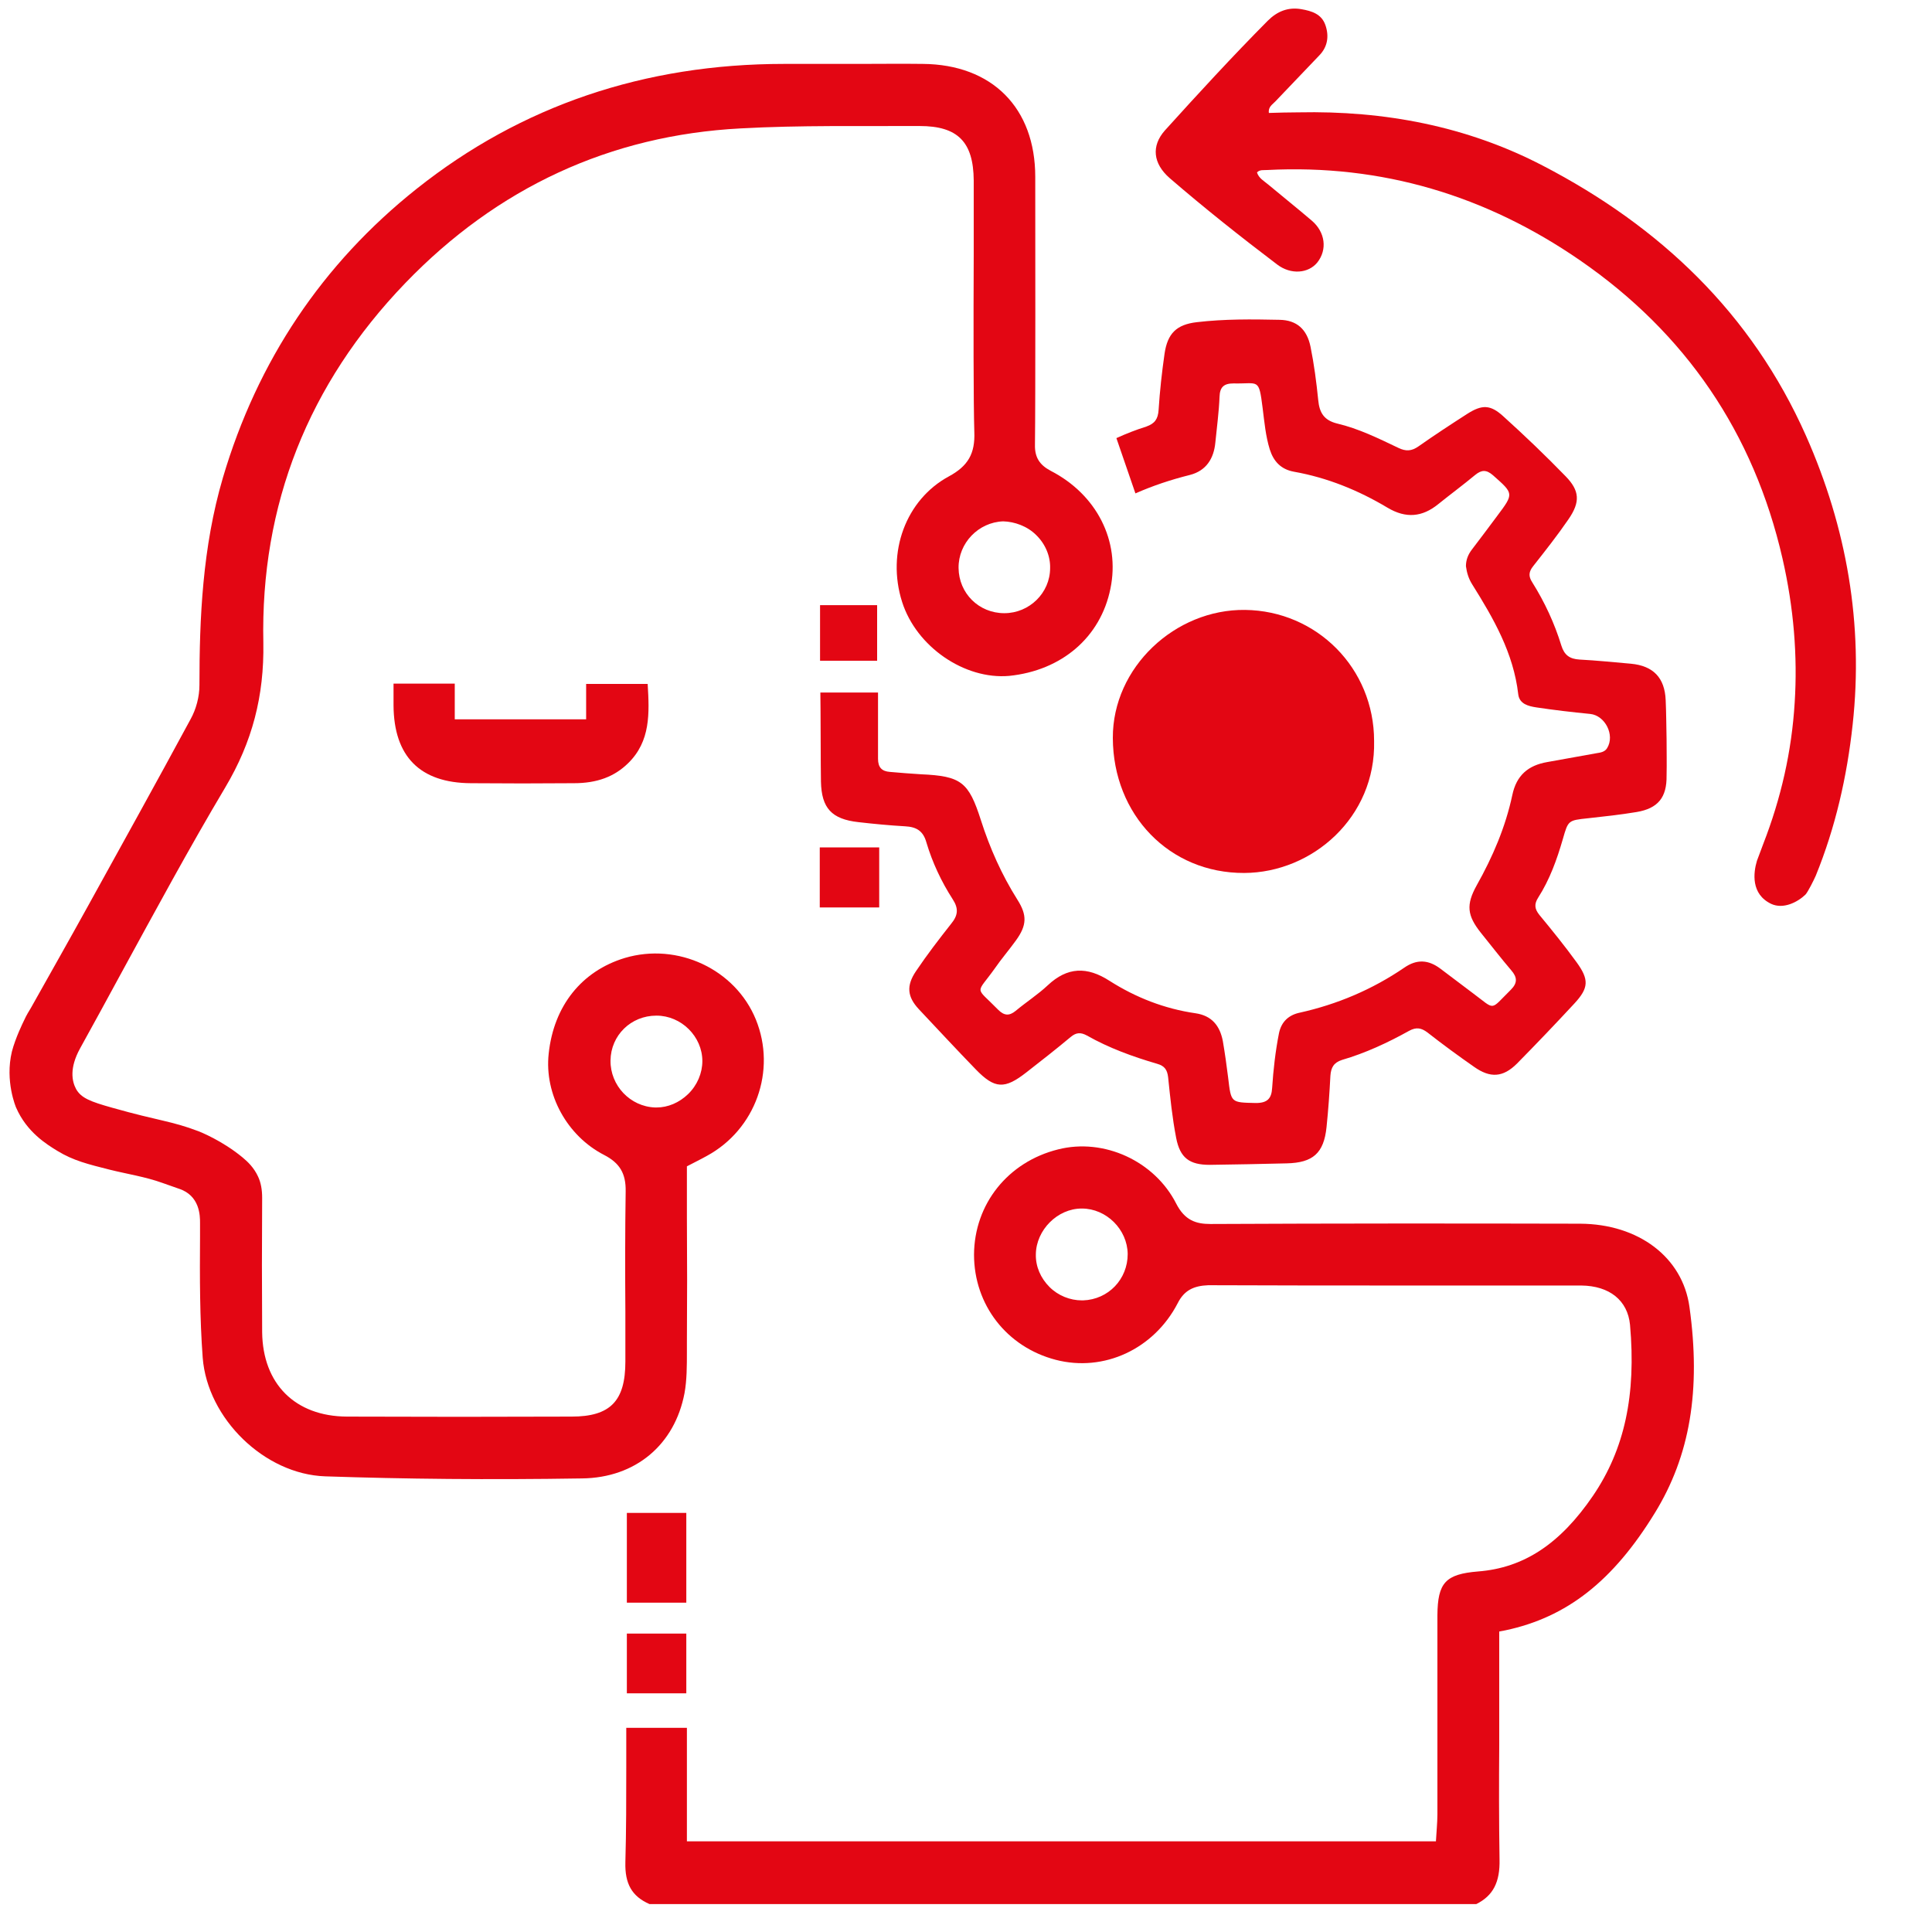 <?xml version="1.0" encoding="utf-8"?>
<!-- Generator: Adobe Illustrator 27.0.0, SVG Export Plug-In . SVG Version: 6.00 Build 0)  -->
<svg version="1.1" id="Layer_1" xmlns="http://www.w3.org/2000/svg" xmlns:xlink="http://www.w3.org/1999/xlink" x="0px" y="0px"
	 viewBox="0 0 65 65" style="enable-background:new 0 0 65 65;" xml:space="preserve">
<style type="text/css">
	.st0{fill:none;stroke:#E30613;stroke-width:2.3;stroke-linecap:round;stroke-miterlimit:10;}
	.st1{fill:#E30613;}
	.st2{fill:none;stroke:#FFFFFF;stroke-width:2;stroke-miterlimit:10;}
	.st3{fill:none;stroke:#E30613;stroke-width:2;stroke-miterlimit:10;}
	.st4{fill:none;stroke:#E30613;stroke-width:2;stroke-linecap:round;stroke-linejoin:round;stroke-miterlimit:10;}
	.st5{fill:none;stroke:#E30613;stroke-width:2;stroke-linecap:round;stroke-miterlimit:10;}
	.st6{fill:#FFFFFF;}
	.st7{fill:#FFFFFF;stroke:#FFFFFF;stroke-width:0.75;stroke-miterlimit:10;}
	.st8{fill:#FFFFFF;stroke:#E30613;stroke-width:2;stroke-miterlimit:10;}
	.st9{fill:#E30613;stroke:#E30613;stroke-width:2;stroke-miterlimit:10;}
	.st10{fill:none;stroke:#FFFFFF;stroke-width:2;stroke-linecap:round;stroke-linejoin:round;stroke-miterlimit:10;}
	.st11{fill:#878787;}
	.st12{fill:none;stroke:#E30613;stroke-width:4;stroke-linecap:round;stroke-miterlimit:10;}
	.st13{fill:#FFFFFF;stroke:#E30613;stroke-width:2;stroke-linecap:round;stroke-miterlimit:10;}
	.st14{fill:none;stroke:#E52A3D;stroke-width:2;stroke-linecap:round;stroke-linejoin:round;}
	.st15{fill:#E52A3D;}
	.st16{fill:none;stroke:#E30613;stroke-width:2.8;stroke-linecap:round;stroke-linejoin:round;stroke-miterlimit:10;}
	.st17{fill:none;stroke:#E30613;stroke-width:3;stroke-linecap:round;stroke-linejoin:round;stroke-miterlimit:8;}
	.st18{fill:#E30613;stroke:#E30613;stroke-width:2;stroke-linecap:round;stroke-miterlimit:10;}
</style>
<g>
	<g>
		<path class="st1" d="M37.36,19.8c0.33-1.6-0.46-3.16-2.01-3.96c-0.38-0.2-0.54-0.46-0.53-0.88c0.02-1.56,0.01-7.17,0.01-9.01
			c0-2.32-1.45-3.78-3.78-3.8c-0.72-0.01-1.44,0-2.16,0c-0.77,0-1.53,0-2.3,0c-0.07,0-0.14,0-0.21,0c-4.7,0-8.85,1.41-12.36,4.2
			c-3.17,2.52-5.36,5.79-6.52,9.72c-0.69,2.34-0.79,4.74-0.79,6.98c0,0.39-0.11,0.81-0.3,1.15c-1.14,2.11-2.3,4.2-3.46,6.3
			c-0.63,1.14-1.27,2.27-1.91,3.41c-0.06,0.1-0.15,0.24-0.23,0.42c-0.04,0.08-0.29,0.59-0.41,1.05c-0.24,1,0.14,1.88,0.14,1.88
			c0.36,0.83,1.03,1.24,1.39,1.46c0.54,0.33,1.04,0.45,1.75,0.63c0.6,0.15,1.21,0.24,1.79,0.45c0.18,0.06,0.36,0.13,0.54,0.19
			c0.72,0.23,0.72,0.92,0.72,1.15l0,0.48c-0.01,1.34-0.01,2.72,0.09,4.06c0.16,2.05,2.08,3.92,4.12,3.99
			c2.67,0.09,5.5,0.12,8.64,0.07c1.8-0.02,3.12-1.13,3.45-2.87c0.08-0.44,0.08-0.92,0.08-1.39v-0.33c0.01-1.39,0.01-2.79,0-4.17
			l0-1.74l0.33-0.17c0.12-0.06,0.23-0.12,0.34-0.18c1.64-0.89,2.35-2.87,1.65-4.59c-0.69-1.69-2.63-2.6-4.41-2.07
			c-1.45,0.44-2.39,1.61-2.56,3.22c-0.15,1.37,0.62,2.77,1.87,3.41c0.52,0.27,0.73,0.62,0.72,1.22c-0.02,1.35-0.02,2.71-0.01,4.06
			l0,1.67c0,1.33-0.51,1.85-1.81,1.85c-2.52,0.01-5.04,0.01-7.56,0c-1.74-0.01-2.83-1.1-2.85-2.84c-0.01-1.51-0.01-3.01,0-4.52
			c0-0.27-0.04-0.51-0.14-0.72c-0.14-0.3-0.34-0.49-0.52-0.64c-0.69-0.57-1.43-0.86-1.48-0.88c-0.92-0.35-1.31-0.34-2.9-0.79
			c-0.75-0.21-1.05-0.33-1.22-0.63c-0.14-0.26-0.23-0.7,0.13-1.36c0.47-0.85,0.94-1.71,1.4-2.56c1.12-2.05,2.27-4.18,3.49-6.23
			c0.91-1.53,1.31-3.08,1.28-4.86c-0.1-4.64,1.51-8.71,4.77-12.1c3.1-3.22,6.9-4.98,11.29-5.21c2-0.11,4.02-0.07,5.98-0.08
			c0.01,0,0.02,0,0.04,0c1.28,0,1.81,0.53,1.82,1.83c0,0.47,0,1.4,0,2.48c-0.01,2.24-0.01,5.03,0.02,5.98
			c0.03,0.73-0.21,1.15-0.86,1.5c-1.44,0.78-2.1,2.55-1.57,4.22c0.48,1.51,2.1,2.62,3.6,2.49C35.72,22.56,37.03,21.44,37.36,19.8z
			 M20.54,35.68c0.01-0.85,0.69-1.51,1.54-1.51c0,0,0.01,0,0.01,0c0.83,0,1.54,0.7,1.54,1.53c0,0.4-0.17,0.81-0.48,1.11
			c-0.3,0.29-0.68,0.45-1.06,0.45c-0.02,0-0.03,0-0.05,0C21.2,37.23,20.53,36.52,20.54,35.68z M33.79,20.63
			C33.79,20.63,33.79,20.63,33.79,20.63c-0.86,0-1.53-0.67-1.54-1.52c-0.01-0.84,0.67-1.54,1.5-1.57c0.38,0.01,0.81,0.16,1.11,0.46
			c0.31,0.3,0.48,0.71,0.47,1.11C35.33,19.95,34.63,20.63,33.79,20.63z"/>
		<path class="st1" d="M56.84,43.97c-0.23-1.67-1.71-2.79-3.68-2.8c-4.15-0.01-8.29-0.01-12.43,0.01c0,0-0.01,0-0.01,0
			c-0.48,0-0.86-0.12-1.15-0.69c-0.73-1.43-2.43-2.21-3.97-1.82c-1.69,0.42-2.82,1.84-2.83,3.54c0,1.69,1.1,3.11,2.75,3.54
			c1.62,0.42,3.3-0.36,4.1-1.9c0.22-0.44,0.54-0.59,1.03-0.61c2.25,0.01,4.49,0.01,6.74,0.01l3.22,0c0.86,0,1.73,0,2.59,0
			c0.95,0.01,1.56,0.5,1.64,1.32c0.21,2.36-0.18,4.19-1.25,5.76c-1.1,1.61-2.32,2.42-3.86,2.54c-1.1,0.09-1.36,0.38-1.37,1.47l0,6.7
			c0,0.15-0.01,0.3-0.02,0.46l-0.03,0.45H23.11v-3.82h-2.04c0,0.43,0,0.88,0,1.34c0,1.04,0,2.12-0.03,3.18
			c-0.02,0.73,0.22,1.15,0.81,1.41h27.82c0.56-0.28,0.8-0.73,0.78-1.51c-0.02-1.29-0.02-2.57-0.01-3.86l0-3.8l0.21-0.04
			c2.07-0.44,3.62-1.66,5.02-3.94C56.86,48.98,57.23,46.77,56.84,43.97z M36.44,43.75c-0.01,0-0.03,0-0.04,0
			c-0.4,0-0.8-0.16-1.09-0.45c-0.3-0.3-0.47-0.69-0.46-1.1c0.01-0.82,0.73-1.54,1.54-1.54c0,0,0.01,0,0.01,0
			c0.82,0,1.53,0.7,1.54,1.53C37.94,43.04,37.29,43.72,36.44,43.75z"/>
		<path class="st1" d="M15.84,26.35c1.16,0.01,2.31,0.01,3.47,0c0.78,0,1.36-0.22,1.82-0.67c0.76-0.74,0.72-1.68,0.66-2.67h-2.07
			v1.19h-4.42V23h-2.06v0.73C13.25,25.45,14.13,26.34,15.84,26.35z"/>
		<rect x="27.58" y="28.51" class="st1" width="2" height="2.02"/>
		<rect x="27.59" y="20.36" class="st1" width="1.92" height="1.87"/>
		<rect x="21.09" y="54.96" class="st1" width="2" height="2.01"/>
		<rect x="21.09" y="50.9" class="st1" width="2" height="3.02"/>
	</g>
	<g>
		<path class="st1" d="M46.23,24.93c0.06,2.56-2.07,4.43-4.37,4.44c-2.52,0.01-4.41-1.96-4.42-4.54c-0.01-2.38,2.1-4.34,4.45-4.31
			C44.3,20.55,46.23,22.48,46.23,24.93z"/>
		<path class="st1" d="M56.07,24.86C56.06,24.86,56.06,24.86,56.07,24.86c-0.01-0.43-0.01-0.86-0.03-1.3
			c-0.03-0.76-0.42-1.16-1.17-1.23c-0.58-0.05-1.15-0.11-1.73-0.14c-0.33-0.02-0.51-0.15-0.61-0.47c-0.23-0.75-0.56-1.46-0.98-2.13
			c-0.13-0.2-0.12-0.35,0.03-0.54c0.41-0.52,0.82-1.04,1.19-1.58c0.4-0.58,0.38-0.96-0.1-1.45c-0.68-0.7-1.38-1.37-2.1-2.02
			c-0.43-0.39-0.71-0.39-1.2-0.08c-0.56,0.36-1.11,0.72-1.65,1.1c-0.23,0.16-0.42,0.17-0.67,0.05c-0.67-0.32-1.34-0.65-2.06-0.82
			c-0.45-0.11-0.6-0.37-0.64-0.79c-0.06-0.6-0.14-1.21-0.26-1.8c-0.12-0.58-0.46-0.89-1.04-0.9c-0.93-0.02-1.86-0.03-2.79,0.08
			c-0.68,0.08-0.98,0.38-1.08,1.06c-0.09,0.63-0.16,1.26-0.2,1.89c-0.02,0.31-0.13,0.46-0.41,0.56c-0.35,0.11-0.68,0.24-1.01,0.39
			l0.64,1.86c0.59-0.26,1.19-0.46,1.83-0.62c0.55-0.14,0.81-0.55,0.86-1.1c0.05-0.51,0.12-1.02,0.14-1.53
			c0.01-0.33,0.15-0.45,0.47-0.45c0.85,0.02,0.85-0.2,0.98,0.83c0.06,0.47,0.1,0.94,0.24,1.39c0.13,0.41,0.38,0.67,0.81,0.75
			c1.13,0.2,2.18,0.63,3.15,1.21c0.62,0.37,1.17,0.32,1.71-0.12c0.41-0.33,0.83-0.64,1.24-0.98c0.22-0.18,0.38-0.18,0.6,0.01
			c0.7,0.62,0.71,0.61,0.14,1.37c-0.28,0.38-0.57,0.76-0.85,1.13c-0.13,0.17-0.2,0.35-0.2,0.56c0.03,0.22,0.09,0.42,0.21,0.61
			c0.72,1.15,1.39,2.31,1.55,3.7c0.04,0.33,0.35,0.4,0.61,0.44c0.6,0.09,1.2,0.16,1.81,0.22c0.5,0.05,0.84,0.71,0.57,1.15
			c-0.08,0.13-0.22,0.15-0.35,0.17c-0.56,0.1-1.11,0.2-1.67,0.3c-0.63,0.11-1.03,0.44-1.17,1.11c-0.23,1.08-0.66,2.08-1.2,3.04
			c-0.36,0.65-0.32,1.01,0.14,1.59c0.34,0.42,0.67,0.85,1.02,1.26c0.21,0.24,0.22,0.43-0.01,0.66c-0.72,0.71-0.5,0.69-1.27,0.12
			c-0.37-0.28-0.73-0.55-1.1-0.83c-0.4-0.3-0.79-0.33-1.22-0.03c-1.07,0.73-2.25,1.23-3.51,1.51c-0.38,0.08-0.62,0.31-0.7,0.69
			c-0.12,0.61-0.19,1.23-0.23,1.84c-0.02,0.36-0.16,0.51-0.55,0.51c-0.84-0.02-0.83,0-0.93-0.85c-0.05-0.41-0.11-0.83-0.18-1.24
			c-0.1-0.51-0.37-0.85-0.92-0.93c-1.04-0.15-2.01-0.53-2.89-1.09c-0.76-0.49-1.42-0.47-2.08,0.15c-0.33,0.31-0.72,0.56-1.08,0.86
			c-0.22,0.18-0.39,0.16-0.59-0.04c-0.79-0.81-0.75-0.49-0.11-1.39c0.22-0.32,0.48-0.62,0.71-0.94c0.37-0.51,0.38-0.85,0.05-1.37
			c-0.53-0.84-0.93-1.74-1.23-2.68c-0.41-1.28-0.66-1.48-2.01-1.54c-0.35-0.02-0.7-0.05-1.05-0.08c-0.27-0.02-0.4-0.15-0.4-0.44
			c0-0.16,0-2.13,0-2.23H27.6c0.01,0.38,0.01,2.62,0.02,3c0.02,0.89,0.36,1.26,1.26,1.36c0.52,0.06,1.05,0.11,1.57,0.14
			c0.38,0.02,0.61,0.15,0.72,0.55c0.2,0.67,0.5,1.31,0.88,1.9c0.21,0.32,0.18,0.55-0.05,0.83c-0.41,0.52-0.81,1.04-1.18,1.59
			c-0.34,0.5-0.29,0.87,0.09,1.28c0.64,0.68,1.27,1.36,1.92,2.03c0.64,0.66,0.97,0.67,1.7,0.1c0.5-0.39,1-0.78,1.49-1.19
			c0.18-0.15,0.33-0.17,0.55-0.05c0.74,0.42,1.54,0.71,2.36,0.95c0.25,0.07,0.34,0.2,0.37,0.45c0.07,0.68,0.14,1.37,0.27,2.04
			c0.13,0.68,0.45,0.91,1.13,0.91c0.86-0.01,1.73-0.03,2.59-0.05c0.88-0.02,1.25-0.34,1.34-1.22c0.06-0.58,0.1-1.15,0.13-1.73
			c0.02-0.27,0.11-0.44,0.39-0.53c0.79-0.23,1.54-0.58,2.26-0.98c0.24-0.13,0.41-0.1,0.62,0.06c0.51,0.4,1.03,0.78,1.56,1.15
			c0.55,0.39,0.98,0.36,1.45-0.11c0.65-0.66,1.3-1.34,1.93-2.02c0.48-0.52,0.5-0.8,0.07-1.39c-0.4-0.55-0.82-1.07-1.25-1.59
			c-0.16-0.2-0.18-0.36-0.04-0.58c0.39-0.61,0.63-1.28,0.83-1.97c0.18-0.63,0.18-0.63,0.84-0.7c0.55-0.06,1.1-0.12,1.64-0.21
			c0.72-0.12,1.02-0.49,1.01-1.22C56.08,25.67,56.07,25.27,56.07,24.86z"/>
	</g>
	<path class="st1" d="M59.32,28.4c0.6-1.54,0.96-3.12,1.06-4.76c0.1-1.57-0.03-3.19-0.41-4.85c-0.97-4.23-3.26-7.58-6.81-10.03
		C50,6.58,46.49,5.52,42.63,5.72c-0.12,0.01-0.24-0.02-0.34,0.08c0.06,0.2,0.24,0.29,0.38,0.41c0.49,0.41,0.98,0.8,1.46,1.21
		c0.46,0.39,0.53,0.98,0.19,1.41c-0.3,0.37-0.89,0.42-1.35,0.07c-1.24-0.94-2.45-1.9-3.62-2.91c-0.56-0.49-0.62-1.08-0.16-1.6
		c1.13-1.25,2.27-2.49,3.46-3.69c0.32-0.32,0.69-0.47,1.14-0.39c0.34,0.06,0.67,0.16,0.8,0.53c0.13,0.37,0.08,0.73-0.2,1.02
		c-0.49,0.52-0.99,1.03-1.48,1.55c-0.09,0.1-0.25,0.18-0.22,0.39c0.33-0.01,0.66-0.02,1-0.02c2.88-0.06,5.65,0.46,8.21,1.79
		c3.95,2.05,7.03,4.97,8.86,9.09c1.37,3.09,1.94,6.34,1.57,9.72c-0.19,1.75-0.58,3.46-1.24,5.08c-0.06,0.14-0.27,0.56-0.35,0.64
		c-0.26,0.25-0.74,0.5-1.15,0.31c-0.69-0.33-0.6-1.05-0.48-1.45C59.14,28.87,59.28,28.52,59.32,28.4z"/>
</g>
</svg>
